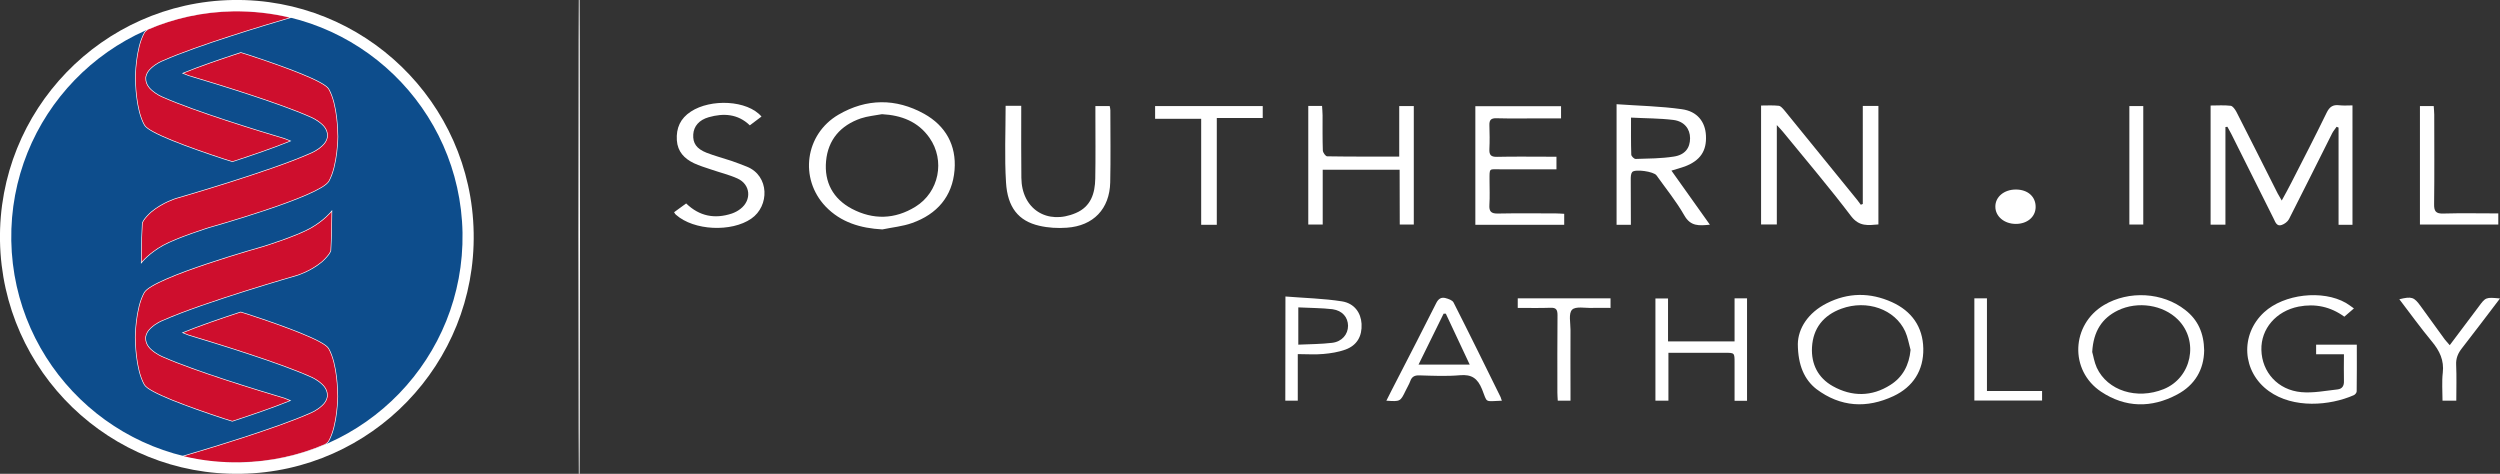<?xml version="1.0" encoding="utf-8"?>
<!-- Generator: Adobe Illustrator 22.0.0, SVG Export Plug-In . SVG Version: 6.00 Build 0)  -->
<svg version="1.1" id="Layer_1" xmlns="http://www.w3.org/2000/svg" xmlns:xlink="http://www.w3.org/1999/xlink" x="0px" y="0px"
	 viewBox="0 0 1904.8 361" style="enable-background:new 0 0 1904.8 361;" xml:space="preserve">
<rect x="0" y="0" width="1904.8" height="361" fill="#333333" stroke="none"/>
<style type="text/css">
	.st0{fill:#FFFFFF;}
	.st1{fill:#0D4D8C;}
	.st2{clip-path:url(#SVGID_2_);}
	.st3{clip-path:url(#SVGID_4_);fill:none;stroke:#FFFFFF;stroke-width:0.974;}
	.st4{clip-path:url(#SVGID_6_);}
	.st5{clip-path:url(#SVGID_8_);fill:none;stroke:#FFFFFF;stroke-width:0.974;}
	.st6{fill:#CE0E2D;}
	.st7{clip-path:url(#SVGID_10_);}
	.st8{clip-path:url(#SVGID_12_);fill:none;stroke:#FFFFFF;stroke-width:0.974;}
	.st9{clip-path:url(#SVGID_14_);}
	.st10{clip-path:url(#SVGID_16_);fill:none;stroke:#FFFFFF;stroke-width:0.974;}
</style>
<g>
	<path class="st0" d="M1792.4,171.3c-3.5,0-6.7,0-10.6,0c0-24.7,0-49.4,0-74.1c-0.5-0.2-1-0.4-1.5-0.6c-1.1,1.7-2.5,3.2-3.4,5
		c-11,21.8-21.8,43.7-32.9,65.4c-1,1.9-3.4,3.7-5.5,4.4c-3.6,1.3-4.8-1.9-6-4.5c-10.8-21.7-21.6-43.3-32.5-65
		c-0.9-1.8-2-3.6-2.9-5.3c-0.5,0.1-1,0.2-1.5,0.2c0,24.7,0,49.4,0,74.4c-4.3,0-7.6,0-11.3,0c0-30.2,0-60,0-90.8
		c5.2,0,10.3-0.4,15.3,0.2c1.6,0.2,3.3,2.7,4.3,4.5c10.6,20.7,21,41.5,31.5,62.3c0.8,1.5,1.7,2.9,3.1,5.4c2.7-4.9,5-9.1,7.2-13.4
		c9.1-17.8,18.3-35.6,27-53.5c2.2-4.5,4.8-6.3,9.6-5.7c3.2,0.4,6.4,0.1,10.1,0.1C1792.4,110.8,1792.4,140.7,1792.4,171.3z"/>
	<path class="st0" d="M1419.3,80.7c4.4,0,7.9,0,11.9,0c0,30.1,0,60,0,90.3c-7.7,0.6-14.5,1.9-20.8-6.3
		c-16.6-21.9-34.4-42.8-51.8-64.1c-1.1-1.4-2.4-2.7-4.8-5.3c0,26.3,0,50.8,0,75.7c-4.3,0-8,0-12,0c0-30,0-59.9,0-90.6
		c4.5,0,9.1-0.3,13.5,0.2c1.5,0.2,3,2,4.2,3.4c18.6,22.8,37.1,45.6,55.6,68.4c0.9,1.2,1.8,2.4,2.7,3.6c0.5-0.2,1-0.4,1.5-0.6
		C1419.3,130.7,1419.3,105.9,1419.3,80.7z"/>
	<path class="st0" d="M672.3,174.8c-16.7-0.9-31.7-5.4-43.3-17.5c-20.2-21.3-15.6-55,9.8-69.9c21.4-12.5,43.8-12.6,65.3-0.7
		c16.4,9.1,24.7,24,23.2,42.8c-1.6,20.2-13.4,33.7-32.3,40.4C687.8,172.5,679.9,173.2,672.3,174.8z M672,87c-5.4,1-11,1.5-16.1,3.2
		c-15.4,5.3-25,16.2-26.5,32.5c-1.5,16.1,5.3,28.8,19.7,36.4c16.2,8.5,32.7,8.1,48.4-1.6c18-11.1,22.8-35.2,10.7-52.5
		C699.5,92.6,686.8,87.8,672,87z"/>
	<path class="st0" d="M1242.6,171.3c-4.1,0-7.3,0-10.9,0c0-30.2,0-60.2,0-91.9c16.8,1.2,33.4,1.5,49.7,3.8
		c11.8,1.6,17.9,9.6,18.4,20.1c0.6,11.7-4.3,19-16,23.5c-3,1.1-6.1,1.9-10.3,3.2c9.8,13.8,19.3,27.2,29.3,41.2
		c-8.3,0.8-14.7,1.4-19.5-7.1c-6.1-10.7-14-20.4-21.2-30.5c-2-2.9-16.4-5-18.5-2.5c-1,1.2-1.1,3.5-1.1,5.4
		C1242.6,147.8,1242.6,159.3,1242.6,171.3z M1242.7,89.6c0,10.4-0.1,19.3,0.2,28.2c0,1.2,2.2,3.4,3.4,3.3c9.7-0.3,19.4-0.3,29-1.8
		c8.6-1.3,12.4-6.6,12.4-14c0-7.1-4.4-12.8-12.6-13.9C1264.6,90.1,1254.1,90.2,1242.7,89.6z"/>
	<path class="st0" d="M1066.4,129.3c-19.9,0-38.9,0-58.6,0c0,14,0,27.7,0,41.8c-3.9,0-7.3,0-11,0c0-30,0-60,0-90.4
		c3.4,0,6.6,0,10.5,0c0.1,2.3,0.4,4.7,0.4,7.1c0,9-0.1,18,0.2,26.9c0.1,1.6,2.1,4.4,3.3,4.4c18.1,0.3,36.2,0.2,54.9,0.2
		c0-13,0-25.5,0-38.5c3.9,0,7.2,0,11.1,0c0,30,0,60,0,90.3c-3.5,0-6.8,0-10.7,0C1066.4,157.3,1066.4,143.6,1066.4,129.3z"/>
	<path class="st0" d="M1185.9,119.4c0,3.4,0,6.2,0,9.6c-14.4,0-28.5,0-42.6,0c-8.9,0-8.4-1.3-8.4,8.2c0,6.3,0.3,12.6-0.1,18.9
		c-0.3,4.9,1.2,6.7,6.4,6.6c14.7-0.3,29.4-0.1,44.1-0.1c2.1,0,4.1,0.2,6.5,0.3c0,3,0,5.5,0,8.4c-22.6,0-44.9,0-67.7,0
		c0-30,0-60,0-90.4c21.7,0,43.3,0,65.3,0c0,3,0,5.8,0,9.3c-5.5,0-10.8,0-16.1,0c-11.1,0-22.2,0.2-33.2-0.1c-4-0.1-5.4,1.3-5.3,5.2
		c0.2,6.1,0.3,12.2,0,18.3c-0.2,4.4,1.1,6,5.8,5.9c13-0.3,26-0.1,39-0.1C1181.6,119.4,1183.6,119.4,1185.9,119.4z"/>
	<path class="st0" d="M766.2,80.6c4.2,0,7.6,0,11.9,0c0,2.2,0,4.2,0,6.2c0,16.2-0.1,32.5,0.1,48.7c0.2,23.7,19.6,36.2,41.5,26.8
		c11.5-4.9,14.6-15,14.8-26.2c0.3-16.2,0.1-32.5,0.1-48.7c0-2.1,0-4.1,0-6.6c3.9,0,7.2,0,10.9,0c0.2,1.1,0.5,2.2,0.5,3.2
		c0,18.3,0.3,36.7-0.1,55c-0.5,20.2-12.8,33.1-33.1,34.5c-6.9,0.5-14.2,0.1-21-1.5c-15.7-3.6-24.2-13.9-25.3-33.1
		C765.3,119.8,766.2,100.5,766.2,80.6z"/>
	<path class="st0" d="M513.6,161.7c3.2-2.3,6.1-4.4,9.2-6.7c10.1,9.8,21.8,12,34.8,7.7c2.3-0.8,4.6-2,6.5-3.5
		c8.8-6.7,7.8-18.7-2.2-23.2c-6.4-2.9-13.3-4.5-19.9-6.8c-4.5-1.5-9.1-2.9-13.4-4.9c-7.2-3.5-12.3-8.7-12.9-17.4
		c-0.6-9.4,2.7-16.7,10.7-21.9c15.1-9.9,43-8.8,53.8,3.8c-2.9,2.2-5.8,4.3-8.9,6.7c-9.1-8.8-20-9.4-31.3-6.2
		c-7.4,2.1-11.4,6.9-11.8,13.1c-0.4,6.7,2.4,10.9,10.2,14c6.2,2.4,12.7,4.1,19,6.2c3.9,1.3,7.8,2.9,11.7,4.4
		c17.2,6.9,17.3,30,3.3,39.6c-15,10.4-43.7,9.2-57.4-3C514.6,163.4,514.4,162.9,513.6,161.7z"/>
	<path class="st0" d="M1369.8,262.1c0.2-11.9,7.8-23.8,22-31c16.3-8.3,33.1-8.4,49.7-0.9c15,6.8,23.6,18.8,23.9,35.4
		c0.3,16.6-7.8,29.2-22.7,36.2c-20.3,9.5-40.3,8.5-58.8-5.4C1374.9,289.3,1369.9,278.5,1369.8,262.1z M1455.7,266.6
		c-1.3-4.7-2.1-9.7-4.1-14.1c-7.8-16.9-29.1-24.4-48.6-17.3c-13.7,5-21.6,14.9-22.4,29.4c-0.7,12.8,4.6,23.3,15.8,29.6
		c14.6,8.2,29.8,8.1,43.9-0.9C1449.7,287.4,1454.6,278.2,1455.7,266.6z"/>
	<path class="st0" d="M1679.4,267c-0.2,14.5-7,26.4-20.6,33.6c-19.5,10.4-39.4,10.2-58-2.2c-24.2-16.2-22.7-51.1,2.3-66
		c18.9-11.2,44.7-9.8,61.9,3.8C1674.7,243.7,1679.2,253.9,1679.4,267z M1594.1,268.2c0.8,2.6,1.5,7.6,3.5,12
		c8.2,17.5,30.5,24.5,50.9,16.3c21.4-8.6,27.2-36.7,10.9-53c-11.2-11.2-30.5-14.3-45.7-7C1601.6,242.4,1595,252.3,1594.1,268.2z"/>
	<path class="st0" d="M1785.9,269.9c-7.5,0-14.1,0-21.2,0c0-2.7,0-4.8,0-7.3c10.1,0,20.2,0,31,0c0,12,0.1,23.8-0.1,35.6
		c0,1-1.2,2.5-2.2,2.9c-18.2,8-45.9,10.4-64.7-3.1c-20.5-14.7-22.1-43.1-3.6-60.1c15.1-13.9,44.5-17.3,62.3-7.1
		c1.9,1.1,3.7,2.5,6.1,4.2c-2.6,2.3-4.9,4.2-7.3,6.3c-10.6-7.7-22.2-10.1-34.8-7.7c-17.2,3.4-28.8,16.9-28.4,33
		c0.4,16.9,12.5,30.6,30.5,32.2c9.1,0.8,18.4-1.1,27.6-2.1c3.4-0.4,5-2.7,4.8-6.5C1785.7,283.9,1785.9,277.4,1785.9,269.9z"/>
	<path class="st0" d="M1321.6,227.3c3.6,0,6.4,0,9.5,0c0,26,0,51.9,0,78.1c-3,0-5.8,0-9.5,0c0-9.7,0-19.4,0-29.1
		c0-7.5,0-7.5-7.3-7.5c-14.1,0-28.2,0-43.1,0c0,12.2,0,24.2,0,36.5c-3.6,0-6.6,0-9.9,0c0-25.9,0-51.7,0-77.9c3.2,0,6.1,0,9.6,0
		c0,10.9,0,21.6,0,32.7c17,0,33.5,0,50.7,0C1321.6,249.1,1321.6,238.3,1321.6,227.3z"/>
	<path class="st0" d="M1144.3,305.3c-13.6,0.5-10.8,2-15.1-8.7c-3.4-8.3-7.8-11.5-16.9-10.7c-10.2,0.9-20.6,0.4-30.9,0.1
		c-3.6-0.1-5.7,1-6.9,4.4c-0.9,2.5-2.4,4.8-3.5,7.2c-4.1,8.4-4,8.4-14.7,7.7c2.8-5.5,5.3-10.6,8-15.7c10-19.5,20.1-38.9,29.9-58.5
		c1.6-3.3,3.8-4.9,7.1-4c2.3,0.6,5.3,1.6,6.2,3.4c12.2,24,24,48.1,35.9,72.2C1143.6,303.3,1143.8,304.1,1144.3,305.3z M1101.6,239
		c-0.6,0-1.1,0-1.7,0c-6.3,12.8-12.6,25.5-19.1,38.8c13.6,0,25.8,0,39,0C1113.5,264.2,1107.5,251.6,1101.6,239z"/>
	<path class="st0" d="M927.1,171.3c-4.3,0-7.8,0-11.9,0c0-26.9,0-53.5,0-80.8c-11.9,0-23.2,0-35.1,0c0-3.5,0-6.4,0-9.7
		c27.2,0,54.4,0,82,0c0,2.8,0,5.6,0,9.1c-11.3,0-22.8,0-35,0C927.1,117.4,927.1,144.2,927.1,171.3z"/>
	<path class="st0" d="M979.4,225.9c14.7,1.2,29,1.5,43,3.7c9.6,1.5,14.5,8.8,15,17.1c0.5,9.5-3.5,16.5-12.4,19.7
		c-5.3,1.9-11,2.8-16.7,3.3c-6.2,0.6-12.5,0.1-19.5,0.1c0,12.1,0,23.6,0,35.5c-3.5,0-6.3,0-9.5,0
		C979.4,279.4,979.4,253.6,979.4,225.9z M989.2,234.2c0,10,0,18.6,0,28.4c8.9-0.4,17.4-0.4,25.8-1.4c7.5-0.9,12.1-6.5,12.1-13
		c-0.1-6.4-4.2-11.5-11.8-12.6C1006.8,234.6,998.3,234.7,989.2,234.2z"/>
	<path class="st0" d="M1903.5,162.6c0,3.2,0,5.6,0,8.5c-19.7,0-39.5,0-59.7,0c0-29.9,0-60,0-90.3c3.4,0,6.6,0,10.5,0
		c0.1,2.1,0.4,4.3,0.4,6.5c0,22.7,0.2,45.5-0.1,68.2c-0.1,5.4,1.3,7.4,7,7.2C1875.4,162.3,1889.1,162.6,1903.5,162.6z"/>
	<path class="st0" d="M1904.8,227.4c-10,13.1-19.3,25.5-28.9,37.8c-3.1,3.9-4.8,7.8-4.5,13c0.4,8.9,0.1,17.9,0.1,27.1
		c-3.6,0-6.5,0-10.5,0c0-7.1-0.6-14.3,0.2-21.3c1.1-9.5-2.4-16.7-8.3-23.8c-8.6-10.4-16.5-21.3-24.8-32.2c9.5-2.3,11.2-1.7,16.2,5.2
		c6.1,8.5,12.3,17,18.4,25.4c1,1.3,2.2,2.5,3.8,4.4c7.5-10,14.7-19.5,21.8-29C1893.9,226.4,1893.8,226.4,1904.8,227.4z"/>
	<path class="st0" d="M1227.1,227.3c0,2.3,0,4.3,0,7.3c-4.7,0-9.4-0.1-14.1,0c-5.3,0.2-12.5-1.4-15.2,1.4c-2.8,2.8-1.2,10-1.2,15.3
		c-0.1,15.9,0,31.7,0,47.6c0,2,0,4.1,0,6.4c-3.5,0-6.3,0-9.7,0c-0.1-2.1-0.3-4.1-0.3-6.2c0-19.7-0.1-39.3,0.1-59
		c0-4.2-1.1-5.8-5.4-5.6c-8.2,0.3-16.3,0.1-24.9,0.1c0-2.7,0-4.9,0-7.3C1180,227.3,1203.4,227.3,1227.1,227.3z"/>
	<path class="st0" d="M1513.9,297.9c14.5,0,28,0,42,0c0,2.6,0,4.7,0,7.3c-17,0-34.1,0-51.6,0c0-25.9,0-51.7,0-77.9c3.1,0,6,0,9.6,0
		C1513.9,250.7,1513.9,273.9,1513.9,297.9z"/>
	<path class="st0" d="M1622.4,171.1c0-30.3,0-60.1,0-90.3c3.7,0,7,0,10.6,0c0,30.2,0,60,0,90.3
		C1629.6,171.1,1626.3,171.1,1622.4,171.1z"/>
	<ellipse class="st0" cx="441.3" cy="178.6" rx="0.6" ry="210.6"/>
	<path class="st0" d="M1535.9,144.4c9.1,0,15.2,5.4,15.1,13.4c-0.1,7.5-6.4,12.8-15.1,12.8c-8.8,0-15.6-5.7-15.6-13.1
		C1520.2,150,1527,144.4,1535.9,144.4z"/>
	<path class="st0" d="M177.3,0C77.7,1.8-1.7,84,0,183.6C1.8,283.3,84,362.7,183.6,361c99.7-1.7,179.1-84,177.3-183.6
		C359.2,77.7,277-1.7,177.3,0"/>
	<g>
		<path class="st0" d="M101.6,208.8c0-13.5-0.5-27,0.3-40.4c0.3-3.9,4.1-8.1,7.2-11.2c7.5-7.3,17.1-11.1,27-14.3
			c32.4-10.5,64.8-21.3,97.1-32.2c3.8-1.3,7.4-3.1,10.8-5.2c8.7-5.4,8.7-11.6-0.1-16.9c-4.2-2.6-8.8-4.6-13.5-6.2
			c-28.3-9.6-56.7-19-85.1-28.5c-5.4-1.8-10.7-4-17.5-6.5c5-2.2,8.6-3.9,12.3-5.2c13.6-4.9,27.3-9.8,41-14.4c2.2-0.7,5.1-1,7.2-0.2
			c18.5,6.6,36.8,13.6,55.3,20.1c13,4.6,19,13.9,21.1,27.1c2.8,17,2.8,33.7-1.3,50.5c-2.2,9.2-7,16.1-15.9,19.5
			c-19.9,7.6-39.8,15.3-59.9,22.4c-17.4,6.1-35.2,11.3-52.6,17.3c-12.3,4.2-22.9,11.3-30.5,22.2c-0.8,1.1-1.3,2.3-2,3.4
			C102.2,209.6,101.9,209.2,101.6,208.8z M140.6,46.3c0,0.5,0,1,0,1.4c2.3,0.8,4.7,1.5,7,2.3c30.3,10.3,60.6,20.5,90.8,31
			c4,1.4,7.9,3.9,11.3,6.6c7,5.7,7.1,13.3,0.1,18.9c-3.4,2.7-7.2,5.2-11.3,6.6c-34.4,11.7-69,23-103.4,34.9
			c-7.8,2.7-15,7.2-22.1,11.5c-2.7,1.7-6,4.9-6.3,7.8c-1.2,9.9-1.3,19.9-1.8,29.8c13.1-12.1,28.7-17.3,44.3-22.6
			c10.6-3.6,21.6-6.3,32.2-10c20.9-7.3,41.6-15,62.3-22.5c9.3-3.4,14.1-10.1,16.1-19.8c3.5-16.9,3.3-33.6-0.1-50.5
			c-1.8-9.1-6.3-15.7-15.3-19c-19-6.9-37.9-14-56.8-20.9c-1.3-0.5-3.1-0.7-4.4-0.2C169,36.4,154.8,41.4,140.6,46.3z"/>
		<path class="st0" d="M261.1,147.5c0,14.8,0.3,28.5-0.2,42.2c-0.1,2.8-2.5,5.9-4.6,8.2c-7.7,8.4-17.6,13-28.3,16.5
			c-33.3,10.9-66.5,22-99.7,33.2c-3.6,1.2-7.1,3-10.2,5.1c-7.6,5.1-7.6,10.6-0.1,15.7c3.1,2.1,6.6,3.9,10.2,5.1
			c29.4,10,58.8,19.9,88.2,29.9c5.7,1.9,11.2,4.2,18.3,6.8c-2.9,1.5-4.3,2.3-5.8,2.9c-15.9,5.8-31.9,11.5-47.8,17.1
			c-1.7,0.6-3.8,0.8-5.4,0.2c-20-7.3-40-14.7-60-22.2c-9-3.4-13.9-10-16-19.3c-4.5-19.3-4.8-38.4,0.3-57.7
			c2.1-8.1,6.2-14.5,14.1-17.5c20.9-8.1,41.9-16.2,63-23.7c15.6-5.5,31.6-9.9,47.3-15.2c14-4.8,26.4-12,35-24.6
			C259.8,149.4,260.3,148.6,261.1,147.5z M257.1,159.7c-12.3,12.6-27.4,17.9-42.6,23.1c-9,3.1-18.3,5.4-27.2,8.6
			c-22.5,7.8-44.9,15.9-67.3,23.8c-10,3.5-15.1,10.8-17,21c-2.9,15.2-2.8,30.2-0.5,45.5c1.9,12.7,8,20.8,20.1,25
			c17.4,6.1,34.7,12.7,52.1,18.8c2.1,0.7,4.9,0.5,7.1-0.2c12.1-4,24.1-8.4,36.1-12.6c1.5-0.5,2.8-1.3,5.3-2.5
			c-2.8-0.9-4.3-1.5-5.9-2c-29.4-9.9-58.9-19.6-88.2-29.7c-5.7-2-11.2-5-15.9-8.7c-6.8-5.2-6.9-12.7-0.4-18c4.6-3.8,10.2-7,15.8-8.9
			c33.3-11.4,66.8-22.3,100.3-33.3c9.4-3.1,18-7.4,24.7-14.8c1.7-1.9,3.4-4.5,3.5-6.9C257.4,178.8,257.1,169.9,257.1,159.7z"/>
		<path class="st0" d="M129.2,47.7c8.6-3.4,17.2-6.8,25.9-10c8.4-3.1,16.9-5.9,25.5-8.5c2.2-0.7,5.1-1.3,7.2-0.5
			c18.8,6.7,37.5,13.8,56.4,20.5c13.2,4.7,18.5,14.5,20.6,27.6c2.8,17,2.6,33.8-1.6,50.5c-2.2,8.7-6.8,15.3-15.4,18.6
			c-21.4,8.1-42.7,16.2-64.2,23.9c-16,5.7-32.3,10.4-48.3,15.9c-12.5,4.3-23.2,11.4-31.1,22.4c-0.7,1-1.8,1.7-3.3,3.2
			c0-8.4,0-15.9,0-23.4c0-3.6,0.6-7.3,0.2-10.9c-0.9-9,3-16,10.2-20.4c7.8-4.9,16.2-9.2,24.9-12.2c32.2-11.1,64.7-21.5,97-32.5
			c4.8-1.6,9.4-4.3,13.5-7.2c5.1-3.7,5.2-8.7,0.1-12.4c-4.9-3.5-10.4-6.5-16.1-8.4c-28.5-9.8-57.1-19.1-85.6-28.7
			c-5.3-1.8-10.6-4-15.8-5.9C129.3,48.6,129.2,48.2,129.2,47.7z M138.7,48.3c4.2,1.4,6.7,2.2,9.2,3c30.3,10.3,60.6,20.5,90.8,31.1
			c4.2,1.5,8.2,4.2,11.6,7.1c6.2,5.3,6.2,12.5-0.1,17.8c-3.6,3-7.8,5.7-12.2,7.2c-34.2,11.7-68.7,22.8-102.9,34.7
			c-8,2.8-15.4,7.4-22.6,11.9c-2.8,1.8-5.8,5.4-6.2,8.4c-1.2,9.5-1.1,19.2-1.6,28.8c14.1-13.1,31.5-18.1,48.4-24
			c10.4-3.6,21.3-6,31.7-9.7c19.8-6.9,39.4-14.3,59-21.5c9.1-3.3,13.7-10.1,15.7-19.4c3.6-17.1,3.3-34-0.2-51.1
			c-1.8-8.9-6.3-15.3-15-18.5c-16.2-6.1-32.5-12-48.6-18.5c-7.6-3.1-14.4-3-21.9,0C162.9,40.1,151.5,43.8,138.7,48.3z"/>
		<path class="st0" d="M261,148.1c0,15.5,0.3,29.2-0.2,42.9c-0.1,2.8-2.5,5.9-4.6,8.2c-7.7,8.4-17.6,13-28.3,16.5
			c-33.3,10.9-66.5,22-99.7,33.1c-3.4,1.1-6.7,2.8-9.7,4.8c-8.2,5.4-8.2,11.1-0.1,16.3c3,2,6.3,3.7,9.7,4.8
			c29.4,10,58.8,19.9,88.2,29.8c5.7,1.9,11.3,4.2,18.2,6.7c-2.7,1.4-3.8,2.3-5.1,2.7c-16.1,5.8-32.2,11.6-48.4,17.3
			c-1.7,0.6-3.8,0.8-5.4,0.2c-20.2-7.4-40.4-14.9-60.5-22.4c-8.6-3.2-13.2-9.6-15.4-18.5c-4.7-19.3-5-38.4-0.1-57.7
			c2.1-8.5,6.5-15.2,14.7-18.4c20.8-8,41.5-16,62.5-23.4c15.6-5.5,31.6-9.9,47.3-15.2c14-4.8,26.4-12,35-24.5
			C259.6,150.6,260,149.8,261,148.1z M257,160.9c-14,14.4-31.7,19.4-49,25.4c-8.3,2.9-16.9,4.7-25.1,7.7
			c-21.9,7.7-43.7,15.7-65.5,23.8c-7.8,2.9-11.8,8.8-13.8,16.9c-3.8,15.5-3.6,30.9-1.8,46.6c1.7,14.3,8.8,23.2,22.5,27.7
			c12.5,4.1,24.9,8.6,36.9,13.8c11,4.8,21.3,5.2,32.3,0.3c9.2-4.1,19-7.1,28.5-10.5c-1.9-1.9-3.7-2.5-5.4-3.1
			c-29.2-9.8-58.6-19.5-87.7-29.6c-6-2.1-11.8-5.5-16.8-9.4c-6-4.7-6-12-0.1-16.8c4.8-3.9,10.4-7.3,16.2-9.3
			c33.5-11.4,67.2-22.4,100.8-33.5c9.2-3,17.7-7.3,24.2-14.6c1.8-2,3.5-4.9,3.6-7.4C257.3,179.8,257,171.1,257,160.9z"/>
		<path class="st1" d="M177.5,8.6C82.6,10.2,7,88.5,8.6,183.4c1.7,94.9,80,170.5,174.9,168.9c94.9-1.7,170.5-80,168.9-174.9
			C350.7,82.5,272.4,6.9,177.5,8.6"/>
		<g>
			<defs>
				<rect id="SVGID_1_" x="103.9" y="36.3" width="157.2" height="174.7"/>
			</defs>
			<clipPath id="SVGID_2_">
				<use xlink:href="#SVGID_1_"  style="overflow:visible;"/>
			</clipPath>
			<g class="st2">
				<defs>
					<rect id="SVGID_3_" x="103.9" y="36.3" width="157.2" height="174.7"/>
				</defs>
				<clipPath id="SVGID_4_">
					<use xlink:href="#SVGID_3_"  style="overflow:visible;"/>
				</clipPath>
				<path class="st3" d="M257.1,102c0,0,0-22-6.8-34c-3.2-5.7-32.4-16.5-60.7-25.8l-6.1-1.9c-15.3,5-31.3,10.5-43.6,15.5l4,1.6
					c20.5,6.1,68.1,20.6,92.3,31.3c1.2,0.5,5.3,2.2,9.4,5.9c3.9,3.5,4.1,7.4,4.1,7.4l0.1,1.9c0,0-0.2,3.9-4.1,7.4
					c-4,3.7-8.2,5.4-9.4,5.9c-31.3,13.9-102,34.2-102,34.2s-10.1,3-18.8,10.2c-6.3,5.7-6.8,8.4-6.8,8.4l-0.5,10.9l-0.3,18.7
					c0,0,5.4-6.8,16.1-12.8c10.8-6,35.4-13.7,35.4-13.7s84.6-23.7,91-35.2c6.7-12,6.8-34,6.8-34L257.1,102z"/>
			</g>
		</g>
		<g>
			<defs>
				<rect id="SVGID_5_" x="99.5" y="4.7" width="135.9" height="122.2"/>
			</defs>
			<clipPath id="SVGID_6_">
				<use xlink:href="#SVGID_5_"  style="overflow:visible;"/>
			</clipPath>
			<g class="st4">
				<defs>
					<rect id="SVGID_7_" x="99.5" y="4.7" width="135.9" height="122.2"/>
				</defs>
				<clipPath id="SVGID_8_">
					<use xlink:href="#SVGID_7_"  style="overflow:visible;"/>
				</clipPath>
				<path class="st5" d="M124.3,74.4c-1.2-0.5-5.3-2.2-9.3-5.9c-3.9-3.5-4.1-7.4-4.1-7.4l-0.1-1.9c0,0,0.2-3.9,4.1-7.4
					c4-3.7,8.1-5.4,9.4-5.9c25.9-11.5,78.9-27.4,96.3-32.5c-13.8-3.3-28.2-4.9-43.1-4.7c-22.9,0.4-44.8,5.3-64.6,13.8
					c-1.3,1-2.3,1.8-2.7,2.6c-6.7,12-6.8,34-6.8,34l0.1,2.1c0,0,0,22,6.8,34c3.2,5.7,32.4,16.5,60.7,25.8l6.1,1.9
					c15.3-5,31.3-10.5,43.6-15.5l-4-1.6C196.1,99.7,148.5,85.1,124.3,74.4z"/>
			</g>
		</g>
		<path class="st6" d="M257.1,102c0,0,0-22-6.8-34c-3.2-5.7-32.4-16.5-60.7-25.8l-6.1-1.9c-15.3,5-31.3,10.5-43.6,15.5l4,1.6
			c20.5,6.1,68.1,20.6,92.3,31.3c1.2,0.5,5.3,2.2,9.4,5.9c3.9,3.5,4.1,7.4,4.1,7.4l0.1,1.9c0,0-0.2,3.9-4.1,7.4
			c-4,3.7-8.2,5.4-9.4,5.9c-31.3,13.9-102,34.2-102,34.2s-10.1,3-18.8,10.2c-6.3,5.7-6.8,8.4-6.8,8.4l-0.5,10.9l-0.3,18.7
			c0,0,5.4-6.8,16.1-12.8c10.8-6,35.4-13.7,35.4-13.7s84.6-23.7,91-35.2c6.7-12,6.8-34,6.8-34L257.1,102z"/>
		<path class="st6" d="M124.3,74.4c-1.2-0.5-5.3-2.2-9.3-5.9c-3.9-3.5-4.1-7.4-4.1-7.4l-0.1-1.9c0,0,0.2-3.9,4.1-7.4
			c4-3.7,8.1-5.4,9.4-5.9c25.9-11.5,78.9-27.4,96.3-32.5c-13.8-3.3-28.2-4.9-43.1-4.7c-22.9,0.4-44.8,5.3-64.6,13.8
			c-1.3,1-2.3,1.8-2.7,2.6c-6.7,12-6.8,34-6.8,34l0.1,2.1c0,0,0,22,6.8,34c3.2,5.7,32.4,16.5,60.7,25.8l6.1,1.9
			c15.3-5,31.3-10.5,43.6-15.5l-4-1.6C196.1,99.7,148.5,85.1,124.3,74.4"/>
		<g>
			<defs>
				<rect id="SVGID_9_" x="99.5" y="150" width="157.2" height="174.7"/>
			</defs>
			<clipPath id="SVGID_10_">
				<use xlink:href="#SVGID_9_"  style="overflow:visible;"/>
			</clipPath>
			<g class="st7">
				<defs>
					<rect id="SVGID_11_" x="99.5" y="150" width="157.2" height="174.7"/>
				</defs>
				<clipPath id="SVGID_12_">
					<use xlink:href="#SVGID_11_"  style="overflow:visible;"/>
				</clipPath>
				<path class="st8" d="M103.4,259c0,0,0,22,6.8,34c3.2,5.7,32.4,16.5,60.7,25.8l6.1,1.9c15.3-5,31.3-10.5,43.6-15.5l-4-1.6
					c-20.5-6.1-68.1-20.6-92.3-31.3c-1.2-0.5-5.3-2.2-9.4-5.9c-3.9-3.5-4.1-7.4-4.1-7.4l-0.1-1.9c0,0,0.2-3.9,4.1-7.4
					c4-3.7,8.1-5.4,9.4-5.9c31.3-13.9,102-34.2,102-34.2s10.1-3,18.8-10.2c6.3-5.7,6.8-8.4,6.8-8.4l0.5-10.9l0.3-18.7
					c0,0-5.4,6.8-16.1,12.8c-10.7,6-35.4,13.7-35.4,13.7s-84.6,23.7-91,35.2c-6.7,12-6.8,34-6.8,34L103.4,259z"/>
			</g>
		</g>
		<g>
			<defs>
				<rect id="SVGID_13_" x="125.1" y="234.1" width="135.9" height="122.2"/>
			</defs>
			<clipPath id="SVGID_14_">
				<use xlink:href="#SVGID_13_"  style="overflow:visible;"/>
			</clipPath>
			<g class="st9">
				<defs>
					<rect id="SVGID_15_" x="125.1" y="234.1" width="135.9" height="122.2"/>
				</defs>
				<clipPath id="SVGID_16_">
					<use xlink:href="#SVGID_15_"  style="overflow:visible;"/>
				</clipPath>
				<path class="st10" d="M236.2,286.6c1.2,0.5,5.3,2.2,9.3,5.9c3.9,3.5,4.1,7.4,4.1,7.4l0.1,1.9c0,0-0.2,3.9-4.1,7.4
					c-4,3.7-8.1,5.4-9.3,5.9c-25.9,11.5-78.9,27.4-96.3,32.5c13.8,3.3,28.2,4.9,43,4.6c23-0.4,44.8-5.3,64.6-13.8
					c1.3-0.9,2.3-1.8,2.7-2.6c6.7-12,6.8-34,6.8-34l-0.1-2.1c0,0,0-22-6.8-34c-3.2-5.7-32.4-16.5-60.7-25.8l-6.1-1.9
					c-15.3,5-31.3,10.5-43.6,15.5l4,1.6C164.4,261.3,212.1,275.9,236.2,286.6z"/>
			</g>
		</g>
		<path class="st6" d="M103.4,259c0,0,0,22,6.8,34c3.2,5.7,32.4,16.5,60.7,25.8l6.1,1.9c15.3-5,31.3-10.5,43.6-15.5l-4-1.6
			c-20.5-6.1-68.1-20.6-92.3-31.3c-1.2-0.5-5.3-2.2-9.4-5.9c-3.9-3.5-4.1-7.4-4.1-7.4l-0.1-1.9c0,0,0.2-3.9,4.1-7.4
			c4-3.7,8.1-5.4,9.4-5.9c31.3-13.9,102-34.2,102-34.2s10.1-3,18.8-10.2c6.3-5.7,6.8-8.4,6.8-8.4l0.5-10.9l0.3-18.7
			c0,0-5.4,6.8-16.1,12.8c-10.7,6-35.4,13.7-35.4,13.7s-84.6,23.7-91,35.2c-6.7,12-6.8,34-6.8,34L103.4,259z"/>
		<path class="st6" d="M236.2,286.6c1.2,0.5,5.3,2.2,9.3,5.9c3.9,3.5,4.1,7.4,4.1,7.4l0.1,1.9c0,0-0.2,3.9-4.1,7.4
			c-4,3.7-8.1,5.4-9.3,5.9c-25.9,11.5-78.9,27.4-96.3,32.5c13.8,3.3,28.2,4.9,43,4.6c23-0.4,44.8-5.3,64.6-13.8
			c1.3-0.9,2.3-1.8,2.7-2.6c6.7-12,6.8-34,6.8-34l-0.1-2.1c0,0,0-22-6.8-34c-3.2-5.7-32.4-16.5-60.7-25.8l-6.1-1.9
			c-15.3,5-31.3,10.5-43.6,15.5l4,1.6C164.4,261.3,212.1,275.9,236.2,286.6"/>
	</g>
</g>
</svg>
